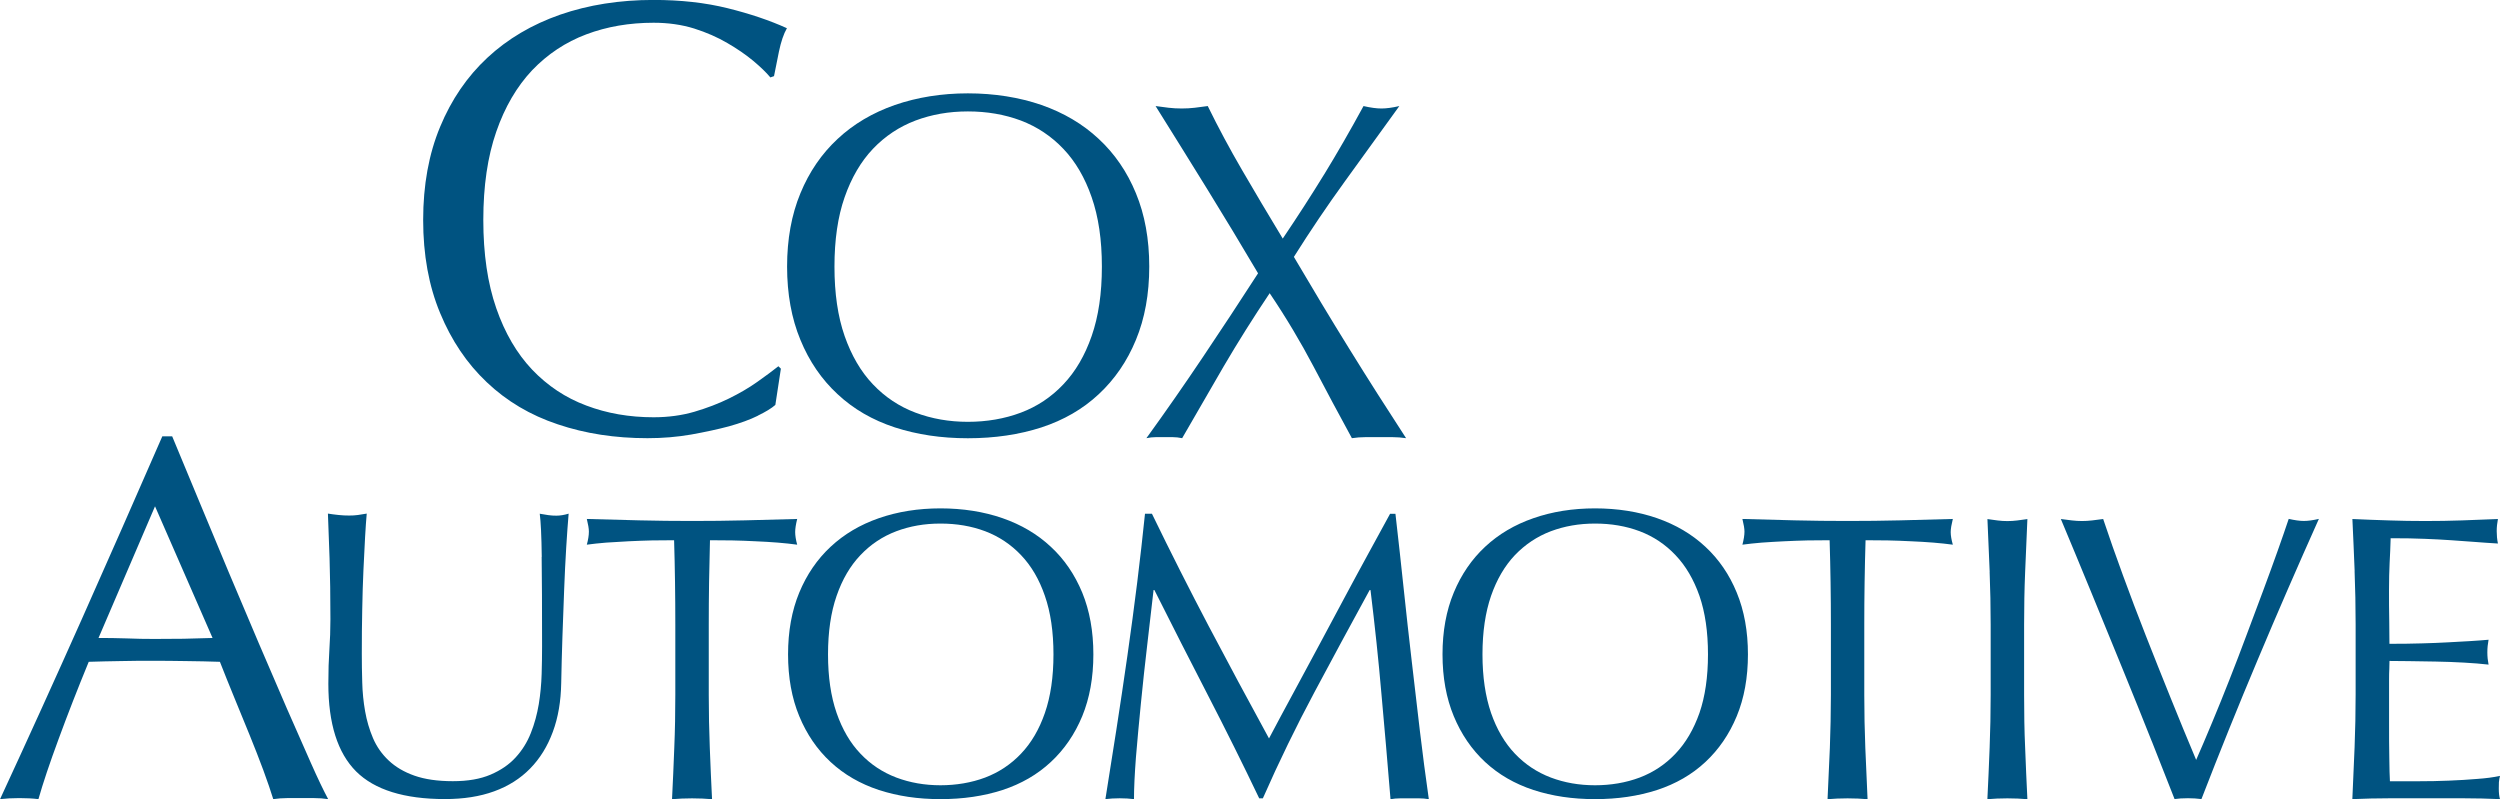 <?xml version="1.0" encoding="UTF-8"?><svg id="Layer_1" xmlns="http://www.w3.org/2000/svg" viewBox="0 0 411.07 131.4"><defs><style>.cls-1{fill:#005381;stroke-width:0px;}</style></defs><g id="Primary_LT"><path class="cls-1" d="M124.61,68.36c-1.31.65-2.9,1.22-4.75,1.74-1.84.49-3.93.94-6.21,1.35-2.3.4-4.69.6-7.18.6-5.32,0-10.24-.75-14.76-2.28-4.51-1.5-8.4-3.81-11.67-6.92-3.27-3.09-5.82-6.89-7.67-11.37-1.87-4.49-2.79-9.59-2.79-15.31s.92-10.83,2.79-15.32c1.85-4.47,4.44-8.26,7.77-11.36,3.33-3.1,7.33-5.46,11.97-7.08,4.66-1.61,9.77-2.42,15.36-2.42,4.44,0,8.51.45,12.17,1.36,3.68.91,6.93,2.01,9.75,3.29-.54.94-.97,2.22-1.31,3.84-.34,1.62-.6,2.97-.81,4.04l-.6.21c-.67-.81-1.62-1.72-2.82-2.73-1.22-1.01-2.64-1.99-4.25-2.92-1.62-.95-3.44-1.75-5.46-2.39-2.03-.63-4.25-.95-6.67-.95-3.98,0-7.67.63-11.07,1.91-3.4,1.28-6.36,3.25-8.9,5.9-2.52,2.68-4.49,6.04-5.9,10.11-1.42,4.08-2.13,8.92-2.13,14.51s.71,10.42,2.13,14.51c1.41,4.07,3.38,7.44,5.9,10.1,2.54,2.66,5.5,4.63,8.9,5.9,3.4,1.29,7.08,1.93,11.07,1.93,2.42,0,4.67-.31,6.72-.91,2.06-.61,3.95-1.33,5.66-2.17,1.73-.85,3.28-1.75,4.66-2.73,1.38-.98,2.54-1.83,3.48-2.58l.41.4-.91,5.96c-.61.54-1.57,1.13-2.89,1.77Z"/><path class="cls-1" d="M131.61,31.78c1.45-3.52,3.49-6.5,6.12-8.94,2.62-2.45,5.76-4.3,9.42-5.58,3.66-1.26,7.66-1.91,12-1.91s8.43.65,12.09,1.91c3.66,1.28,6.8,3.13,9.42,5.58,2.62,2.43,4.67,5.41,6.12,8.94,1.46,3.53,2.19,7.54,2.19,12.05s-.73,8.53-2.19,12.05c-1.45,3.53-3.5,6.5-6.12,8.94-2.62,2.45-5.76,4.26-9.42,5.46-3.66,1.18-7.68,1.78-12.09,1.78s-8.34-.6-12-1.78c-3.66-1.2-6.8-3.01-9.42-5.46-2.63-2.43-4.67-5.41-6.12-8.94-1.46-3.52-2.19-7.55-2.19-12.05s.73-8.52,2.19-12.05ZM179.5,32.43c-1.11-3.21-2.66-5.86-4.65-7.95-1.98-2.09-4.32-3.64-6.99-4.66-2.68-1-5.58-1.5-8.71-1.5s-5.94.5-8.62,1.5c-2.68,1.02-5.01,2.57-7,4.66-1.98,2.09-3.53,4.74-4.65,7.95-1.12,3.2-1.67,7-1.67,11.41s.55,8.19,1.67,11.41c1.12,3.2,2.67,5.86,4.65,7.94,1.99,2.1,4.32,3.65,7,4.66,2.68,1.01,5.55,1.51,8.62,1.51s6.03-.5,8.71-1.51c2.68-1.01,5.01-2.56,6.99-4.66,1.99-2.09,3.54-4.74,4.65-7.94,1.12-3.21,1.68-7.01,1.68-11.41s-.56-8.2-1.68-11.41Z"/><path class="cls-1" d="M217.73,28.68c2.09-3.42,4.25-7.16,6.47-11.24,1.17.27,2.15.4,2.95.4s1.77-.13,2.94-.4c-3.02,4.19-5.99,8.29-8.91,12.32-2.92,4.03-5.73,8.19-8.43,12.48,3.02,5.14,6.05,10.18,9.1,15.1,3.05,4.93,6.17,9.83,9.35,14.71-.75-.11-1.49-.17-2.23-.17h-4.45c-.75,0-1.49.06-2.23.17-2.11-3.87-4.22-7.8-6.32-11.81-2.1-3.99-4.49-8.01-7.2-12.03-2.7,4.03-5.22,8.04-7.56,12.03-2.32,4.01-4.61,7.94-6.83,11.81-.53-.11-1.04-.17-1.55-.17h-2.77c-.52,0-1.03.06-1.56.17,3.18-4.39,6.28-8.85,9.3-13.35,3.03-4.5,6.04-9.09,9.06-13.76-2.75-4.66-5.52-9.24-8.3-13.75-2.78-4.51-5.64-9.09-8.55-13.75.73.11,1.46.2,2.15.28.68.08,1.4.12,2.14.12s1.45-.04,2.14-.12c.7-.08,1.4-.17,2.15-.28,1.74,3.55,3.63,7.07,5.65,10.54,2.02,3.46,4.23,7.22,6.68,11.25,2.43-3.6,4.71-7.13,6.8-10.54Z"/><path class="cls-1" d="M53.95,131.4c-.79-.12-1.55-.17-2.26-.17h-4.51c-.71,0-1.46.06-2.25.17-.4-1.3-.94-2.88-1.62-4.73-.68-1.84-1.44-3.78-2.26-5.8-.82-2.01-1.66-4.05-2.51-6.13-.85-2.08-1.65-4.04-2.38-5.92-1.82-.06-3.67-.1-5.54-.12-1.88-.03-3.75-.05-5.63-.05-1.76,0-3.49.01-5.2.05-1.71.02-3.44.07-5.2.12-1.82,4.43-3.47,8.65-4.94,12.66-1.48,4-2.59,7.31-3.33,9.92-.96-.12-2.02-.17-3.15-.17s-2.2.06-3.16.17c4.6-9.94,9.09-19.83,13.47-29.66,4.37-9.83,8.78-19.83,13.21-30h1.62c1.36,3.29,2.84,6.86,4.44,10.69,1.59,3.83,3.21,7.71,4.85,11.64,1.65,3.91,3.29,7.8,4.94,11.67,1.65,3.86,3.2,7.46,4.64,10.78,1.45,3.31,2.76,6.29,3.92,8.89,1.16,2.62,2.12,4.61,2.85,5.97ZM16.19,104.9c1.48,0,3.01.02,4.6.07,1.6.07,3.13.09,4.61.09,1.59,0,3.18-.01,4.78-.03,1.58-.03,3.18-.08,4.77-.13l-9.46-21.65-9.29,21.65Z"/><path class="cls-1" d="M89.08,91.58c-.04-3.44-.16-5.81-.33-7.11.49.09.95.16,1.4.23.45.07.89.09,1.34.09.58,0,1.25-.1,2.01-.33-.13,1.57-.27,3.43-.4,5.6-.13,2.17-.25,4.49-.34,6.97-.09,2.48-.18,5.03-.28,7.65-.09,2.61-.15,5.15-.2,7.61-.05,3-.5,5.68-1.38,8.05-.87,2.36-2.11,4.38-3.72,6.02-1.61,1.65-3.59,2.91-5.94,3.76-2.33.85-5.03,1.27-8.07,1.27-6.7,0-11.58-1.52-14.62-4.55-3.04-3.05-4.56-7.86-4.56-14.42,0-2.1.06-3.97.17-5.6.11-1.63.17-3.29.17-5,0-3.75-.05-7.09-.14-9.99-.09-2.9-.18-5.36-.27-7.38.53.09,1.11.16,1.75.23.62.07,1.21.09,1.74.09.49,0,.98-.02,1.45-.09.47-.07.94-.15,1.44-.23-.09.98-.18,2.27-.27,3.85-.09,1.59-.18,3.39-.27,5.4-.09,2.01-.16,4.18-.2,6.5-.05,2.33-.07,4.74-.07,7.25,0,1.52.02,3.1.07,4.73.04,1.63.2,3.22.47,4.76.27,1.54.7,3.02,1.3,4.43.6,1.4,1.46,2.63,2.58,3.68,1.12,1.06,2.53,1.89,4.23,2.49,1.7.6,3.8.91,6.31.91s4.52-.36,6.2-1.07c1.68-.72,3.05-1.65,4.12-2.82,1.07-1.16,1.91-2.5,2.51-4.02.61-1.52,1.03-3.11,1.31-4.76.27-1.66.42-3.31.47-4.96.05-1.65.07-3.17.07-4.56,0-6.35-.02-11.24-.07-14.69Z"/><path class="cls-1" d="M110.84,88.83c-1.16,0-2.38.02-3.65.03-1.28.04-2.55.07-3.83.14-1.27.06-2.5.14-3.69.22-1.19.1-2.25.21-3.18.34.22-.8.34-1.52.34-2.15,0-.49-.12-1.18-.34-2.08,2.95.09,5.83.17,8.65.23,2.82.07,5.7.1,8.65.1s5.83-.03,8.65-.1c2.82-.06,5.7-.14,8.64-.23-.22.9-.33,1.61-.33,2.15,0,.58.11,1.27.33,2.08-.93-.13-1.99-.24-3.18-.34-1.18-.09-2.4-.17-3.68-.22-1.27-.07-2.55-.11-3.82-.14-1.28-.01-2.49-.03-3.66-.03-.13,4.61-.2,9.23-.2,13.88v11.54c0,2.95.06,5.86.17,8.71.11,2.87.23,5.69.37,8.45-1.03-.09-2.13-.14-3.29-.14s-2.25.05-3.29.14c.14-2.77.26-5.59.37-8.45.12-2.85.17-5.76.17-8.71v-11.54c0-4.64-.06-9.27-.2-13.88Z"/><path class="cls-1" d="M131.42,97.44c1.23-2.97,2.95-5.48,5.16-7.54,2.22-2.07,4.86-3.63,7.94-4.7,3.09-1.07,6.46-1.61,10.12-1.61s7.11.54,10.2,1.61c3.08,1.07,5.73,2.63,7.94,4.7,2.22,2.05,3.93,4.56,5.17,7.54,1.22,2.98,1.83,6.36,1.83,10.16s-.61,7.19-1.83,10.16c-1.23,2.97-2.95,5.48-5.17,7.54-2.21,2.06-4.86,3.59-7.94,4.6-3.09,1-6.48,1.5-10.2,1.5s-7.03-.5-10.12-1.5c-3.08-1.02-5.72-2.54-7.94-4.6-2.22-2.06-3.93-4.57-5.16-7.54-1.23-2.97-1.84-6.36-1.84-10.16s.61-7.18,1.84-10.16ZM171.81,97.98c-.93-2.71-2.24-4.94-3.92-6.7-1.68-1.77-3.64-3.07-5.9-3.93-2.26-.85-4.7-1.26-7.35-1.26s-5.02.42-7.26,1.26c-2.27.86-4.23,2.17-5.9,3.93-1.68,1.76-2.99,4-3.92,6.7-.94,2.7-1.41,5.91-1.41,9.62s.47,6.91,1.41,9.63c.94,2.7,2.24,4.94,3.92,6.69,1.67,1.77,3.64,3.07,5.9,3.93,2.25.85,4.68,1.27,7.26,1.27s5.09-.42,7.35-1.27c2.26-.86,4.22-2.16,5.9-3.93,1.68-1.76,2.99-4,3.92-6.69.94-2.71,1.41-5.92,1.41-9.63s-.47-6.92-1.41-9.62Z"/><path class="cls-1" d="M198.76,102.98c3.16,5.99,6.45,12.13,9.9,18.44.44-.85,1.09-2.06,1.94-3.65.85-1.58,1.83-3.41,2.95-5.47,1.11-2.05,2.31-4.27,3.59-6.67,1.27-2.39,2.56-4.81,3.89-7.27,1.31-2.46,2.62-4.87,3.92-7.25,1.29-2.36,2.5-4.58,3.62-6.63h.88c.49,4.29.95,8.44,1.37,12.44.42,4,.86,7.93,1.31,11.8.45,3.87.89,7.69,1.34,11.47.44,3.77.95,7.52,1.47,11.22-.53-.09-1.06-.14-1.58-.14h-3.14c-.52,0-1.05.05-1.58.14-.49-5.95-.98-11.72-1.49-17.29-.48-5.59-1.09-11.29-1.8-17.1h-.14c-3.08,5.63-6.11,11.23-9.08,16.8-2.97,5.56-5.81,11.38-8.48,17.45h-.6c-2.69-5.63-5.49-11.26-8.42-16.93-2.92-5.65-5.86-11.43-8.82-17.33h-.13c-.31,2.77-.66,5.77-1.04,9.01-.38,3.24-.73,6.44-1.04,9.6-.31,3.15-.59,6.12-.82,8.91-.21,2.79-.32,5.08-.32,6.87-.71-.09-1.5-.14-2.35-.14s-1.64.05-2.35.14c.58-3.61,1.18-7.44,1.81-11.46.62-4.02,1.23-8.07,1.81-12.14.58-4.08,1.12-8.08,1.61-12.03.49-3.96.91-7.73,1.28-11.3h1.14c3.08,6.35,6.2,12.52,9.35,18.51Z"/><path class="cls-1" d="M239.04,97.44c1.23-2.97,2.95-5.48,5.16-7.54,2.22-2.07,4.86-3.63,7.95-4.7,3.08-1.07,6.45-1.61,10.12-1.61s7.1.54,10.19,1.61c3.08,1.07,5.73,2.63,7.95,4.7,2.21,2.05,3.94,4.56,5.16,7.54,1.23,2.98,1.84,6.36,1.84,10.16s-.61,7.19-1.84,10.16c-1.23,2.97-2.95,5.48-5.16,7.54-2.21,2.06-4.86,3.59-7.95,4.6-3.09,1-6.48,1.5-10.19,1.5s-7.04-.5-10.12-1.5c-3.09-1.02-5.73-2.54-7.95-4.6-2.21-2.06-3.93-4.57-5.16-7.54-1.23-2.97-1.85-6.36-1.85-10.16s.61-7.18,1.85-10.16ZM279.44,97.98c-.95-2.71-2.26-4.94-3.94-6.7-1.67-1.77-3.63-3.07-5.89-3.93-2.26-.85-4.7-1.26-7.34-1.26s-5.02.42-7.27,1.26c-2.26.86-4.22,2.17-5.91,3.93-1.67,1.76-2.98,4-3.92,6.7-.93,2.7-1.41,5.91-1.41,9.62s.48,6.91,1.41,9.63c.94,2.7,2.25,4.94,3.92,6.69,1.68,1.77,3.65,3.07,5.91,3.93,2.25.85,4.67,1.27,7.27,1.27s5.08-.42,7.34-1.27c2.26-.86,4.22-2.16,5.89-3.93,1.68-1.76,2.99-4,3.94-6.69.93-2.71,1.4-5.92,1.4-9.63s-.47-6.92-1.4-9.62Z"/><path class="cls-1" d="M300.84,88.83c-1.16,0-2.37.02-3.64.03-1.28.04-2.56.07-3.83.14-1.28.06-2.5.14-3.69.22-1.18.1-2.24.21-3.18.34.21-.8.34-1.52.34-2.15,0-.49-.12-1.18-.34-2.08,2.95.09,5.83.17,8.65.23,2.81.07,5.69.1,8.64.1s5.84-.03,8.66-.1c2.81-.06,5.69-.14,8.65-.23-.22.9-.35,1.61-.35,2.15,0,.58.12,1.27.35,2.08-.95-.13-2.01-.24-3.19-.34-1.18-.09-2.41-.17-3.69-.22-1.28-.07-2.55-.11-3.82-.14-1.28-.01-2.49-.03-3.65-.03-.14,4.61-.21,9.23-.21,13.88v11.54c0,2.95.06,5.86.17,8.71.12,2.87.24,5.69.37,8.45-1.03-.09-2.13-.14-3.29-.14s-2.25.05-3.29.14c.14-2.77.26-5.59.38-8.45.1-2.85.17-5.76.17-8.71v-11.54c0-4.64-.07-9.27-.21-13.88Z"/><path class="cls-1" d="M327.16,94.03c-.12-2.84-.23-5.73-.37-8.68.59.09,1.15.17,1.68.23.53.07,1.07.1,1.6.1s1.07-.03,1.61-.1c.54-.06,1.1-.14,1.68-.23-.13,2.95-.26,5.85-.37,8.68-.12,2.84-.17,5.73-.17,8.68v11.54c0,2.95.04,5.86.17,8.71.11,2.87.23,5.69.37,8.45-1.03-.09-2.13-.14-3.29-.14s-2.25.05-3.29.14c.14-2.77.26-5.59.37-8.45.11-2.85.17-5.76.17-8.71v-11.54c0-2.95-.06-5.84-.17-8.68Z"/><path class="cls-1" d="M353.81,121.89c-1.47-3.71-3.05-7.63-4.73-11.74-1.67-4.11-3.4-8.32-5.16-12.61-1.76-4.29-3.45-8.35-5.06-12.2.62.09,1.22.17,1.81.23.58.07,1.14.1,1.67.1s1.1-.03,1.68-.1c.58-.06,1.19-.14,1.8-.23.98,2.95,2.08,6.05,3.26,9.28,1.19,3.25,2.43,6.54,3.75,9.89,1.32,3.36,2.67,6.75,4.06,10.19,1.39,3.44,2.79,6.86,4.22,10.25.8-1.83,1.68-3.87,2.62-6.14.94-2.25,1.89-4.59,2.85-7.04.96-2.43,1.91-4.91,2.85-7.44.94-2.52,1.85-4.95,2.72-7.27.86-2.33,1.66-4.5,2.37-6.51.71-2.01,1.32-3.75,1.81-5.23.98.22,1.81.34,2.48.34s1.5-.11,2.48-.34c-3.48,7.77-6.84,15.49-10.05,23.14-3.22,7.64-6.3,15.28-9.26,22.93-.71-.09-1.46-.14-2.21-.14-.9,0-1.63.05-2.21.14-1.03-2.64-2.28-5.81-3.75-9.52Z"/><path class="cls-1" d="M387.17,93.92c-.12-2.86-.23-5.72-.37-8.58,2.01.09,4.01.17,6,.23,1.99.07,3.99.1,6,.1s4-.03,5.97-.1c1.96-.06,3.96-.14,5.96-.23-.13.67-.2,1.34-.2,2.01s.06,1.35.2,2.02c-1.42-.08-2.73-.18-3.92-.27-1.19-.09-2.44-.18-3.75-.27-1.32-.09-2.77-.17-4.33-.23-1.57-.07-3.43-.1-5.64-.1-.04,1.43-.1,2.79-.17,4.08-.06,1.3-.1,2.78-.1,4.44s0,3.44.04,5.09c.02,1.66.03,2.91.03,3.75,1.97,0,3.73-.02,5.3-.07,1.57-.04,2.99-.1,4.29-.17,1.29-.06,2.5-.13,3.59-.2,1.1-.06,2.14-.15,3.12-.23-.13.67-.2,1.36-.2,2.08s.07,1.35.2,2.01c-1.16-.13-2.52-.25-4.05-.33-1.55-.09-3.09-.14-4.64-.17-1.54-.03-2.99-.04-4.36-.07-1.36-.02-2.44-.03-3.24-.03,0,.4-.01.84-.03,1.3-.03.47-.04,1.07-.04,1.78v6.64c0,2.54,0,4.65.04,6.3.02,1.65.05,2.91.1,3.76h4.69c1.7,0,3.37-.03,4.99-.1,1.63-.07,3.18-.15,4.63-.28,1.46-.1,2.72-.27,3.79-.5-.09.32-.14.66-.18,1.04-.01.38-.02.72-.02,1.03,0,.73.06,1.3.2,1.75-2.01-.09-4.01-.14-6-.14h-12.17c-2.01,0-4.04.05-6.11.14.14-2.86.26-5.71.37-8.54.11-2.84.17-5.73.17-8.68v-11.53c0-2.96-.06-5.86-.17-8.72Z"/></g></svg>